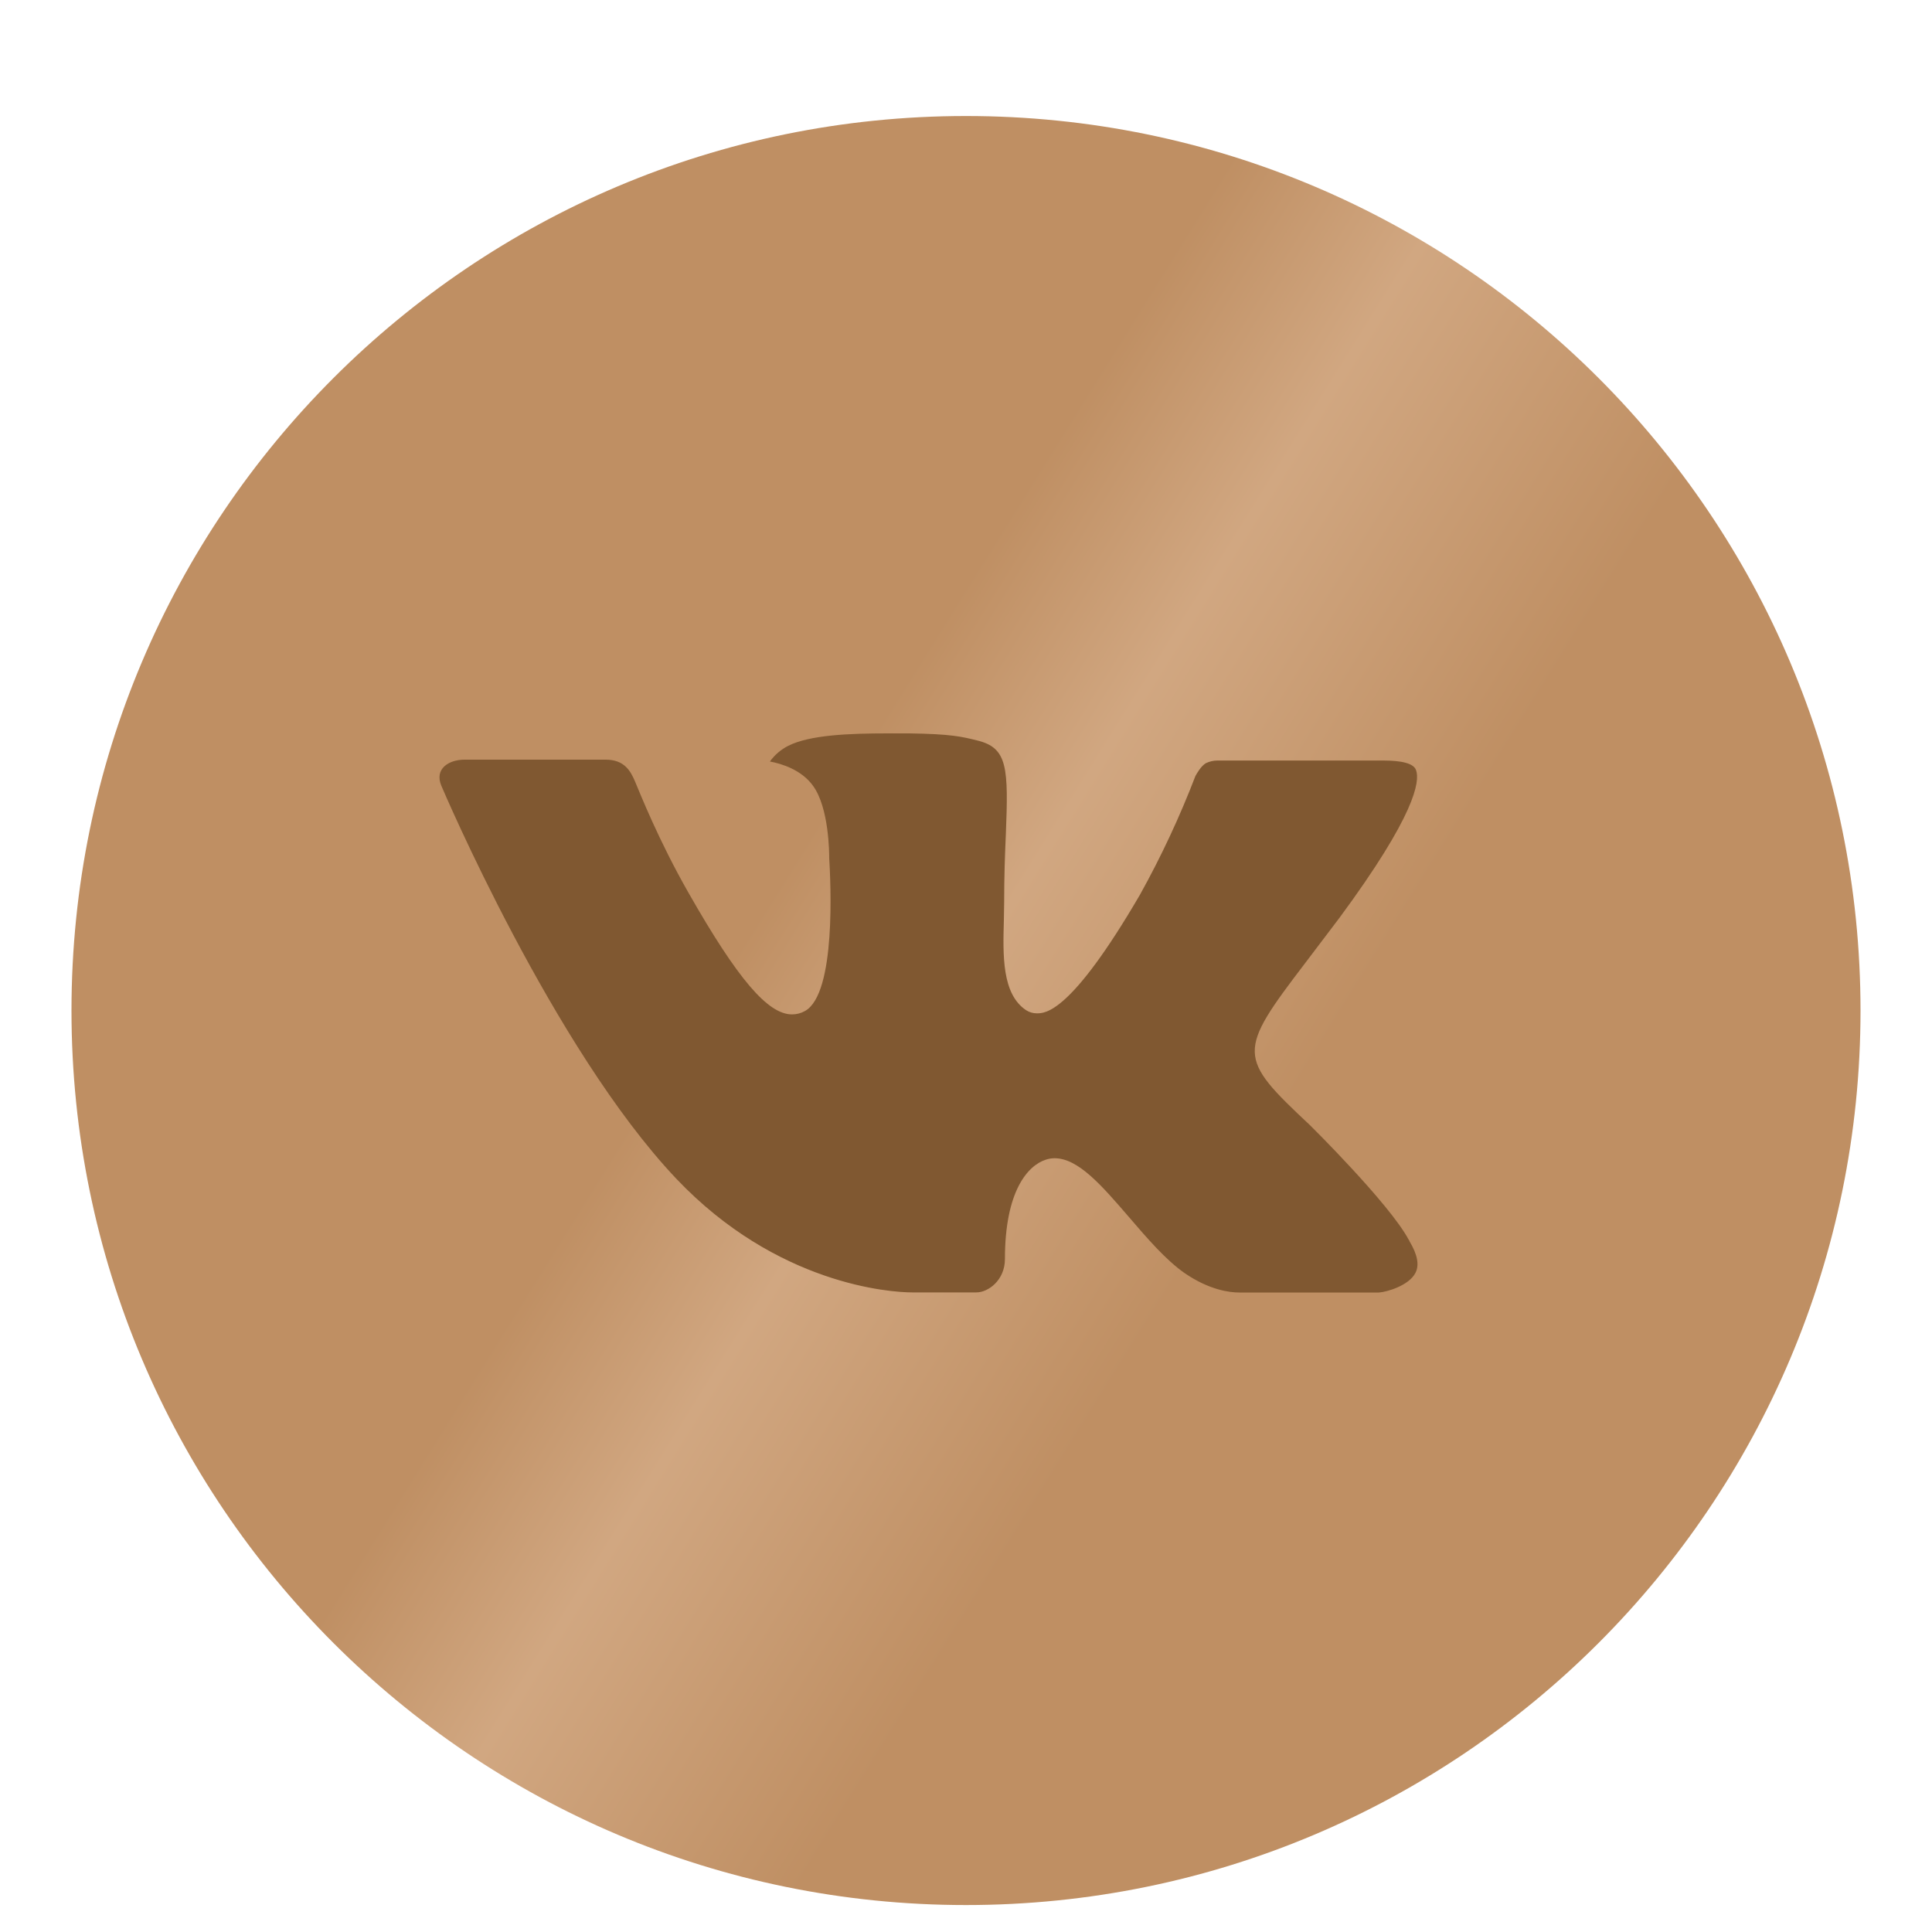 <?xml version="1.0" encoding="UTF-8"?> <svg xmlns="http://www.w3.org/2000/svg" width="20" height="20" viewBox="0 0 20 20" fill="none"><circle cx="9.991" cy="10.322" r="9" fill="#805831"></circle><g clip-path="url(#clip0_3_40)"><path d="M10 1.201C4.886 1.201 0.74 5.346 0.74 10.461C0.74 15.575 4.886 19.721 10 19.721C15.114 19.721 19.26 15.575 19.26 10.461C19.26 5.346 15.114 1.201 10 1.201ZM13.561 11.648C13.561 11.648 14.38 12.456 14.582 12.832C14.588 12.84 14.591 12.846 14.592 12.851C14.674 12.988 14.694 13.096 14.653 13.176C14.586 13.309 14.354 13.375 14.275 13.38H12.828C12.728 13.38 12.518 13.354 12.263 13.179C12.067 13.042 11.874 12.817 11.686 12.598C11.405 12.272 11.162 11.99 10.917 11.99C10.886 11.99 10.855 11.995 10.826 12.005C10.64 12.065 10.403 12.329 10.403 13.033C10.403 13.253 10.23 13.379 10.107 13.379H9.444C9.219 13.379 8.043 13.3 7.001 12.202C5.726 10.856 4.578 8.157 4.568 8.132C4.496 7.958 4.646 7.864 4.809 7.864H6.27C6.465 7.864 6.528 7.983 6.573 8.088C6.625 8.21 6.816 8.697 7.129 9.245C7.638 10.138 7.949 10.501 8.199 10.501C8.246 10.501 8.292 10.489 8.333 10.466C8.659 10.285 8.598 9.123 8.584 8.882C8.584 8.836 8.583 8.362 8.416 8.134C8.297 7.969 8.093 7.906 7.97 7.883C8.02 7.814 8.085 7.758 8.161 7.72C8.385 7.608 8.788 7.592 9.189 7.592H9.412C9.846 7.598 9.958 7.626 10.115 7.665C10.433 7.741 10.44 7.947 10.412 8.65C10.403 8.85 10.395 9.075 10.395 9.342L10.392 9.527C10.382 9.885 10.37 10.291 10.623 10.458C10.656 10.479 10.694 10.49 10.733 10.49C10.821 10.49 11.085 10.49 11.801 9.262C12.021 8.866 12.213 8.455 12.375 8.033C12.389 8.008 12.432 7.931 12.482 7.901C12.519 7.883 12.56 7.873 12.601 7.873H14.319C14.507 7.873 14.635 7.901 14.659 7.973C14.701 8.088 14.651 8.438 13.867 9.5L13.517 9.962C12.806 10.894 12.806 10.941 13.561 11.648Z" fill="url(#paint0_linear_3_40)"></path></g><defs><linearGradient id="paint0_linear_3_40" x1="20.103" y1="15.954" x2="1.189" y2="4.175" gradientUnits="userSpaceOnUse"><stop offset="0.365" stop-color="#BF8F63"></stop><stop offset="0.524" stop-color="#D1A781"></stop><stop offset="0.62" stop-color="#BF8F63"></stop></linearGradient><clipPath id="clip0_3_40"><rect width="20" height="20" fill="white"></rect></clipPath></defs></svg> 